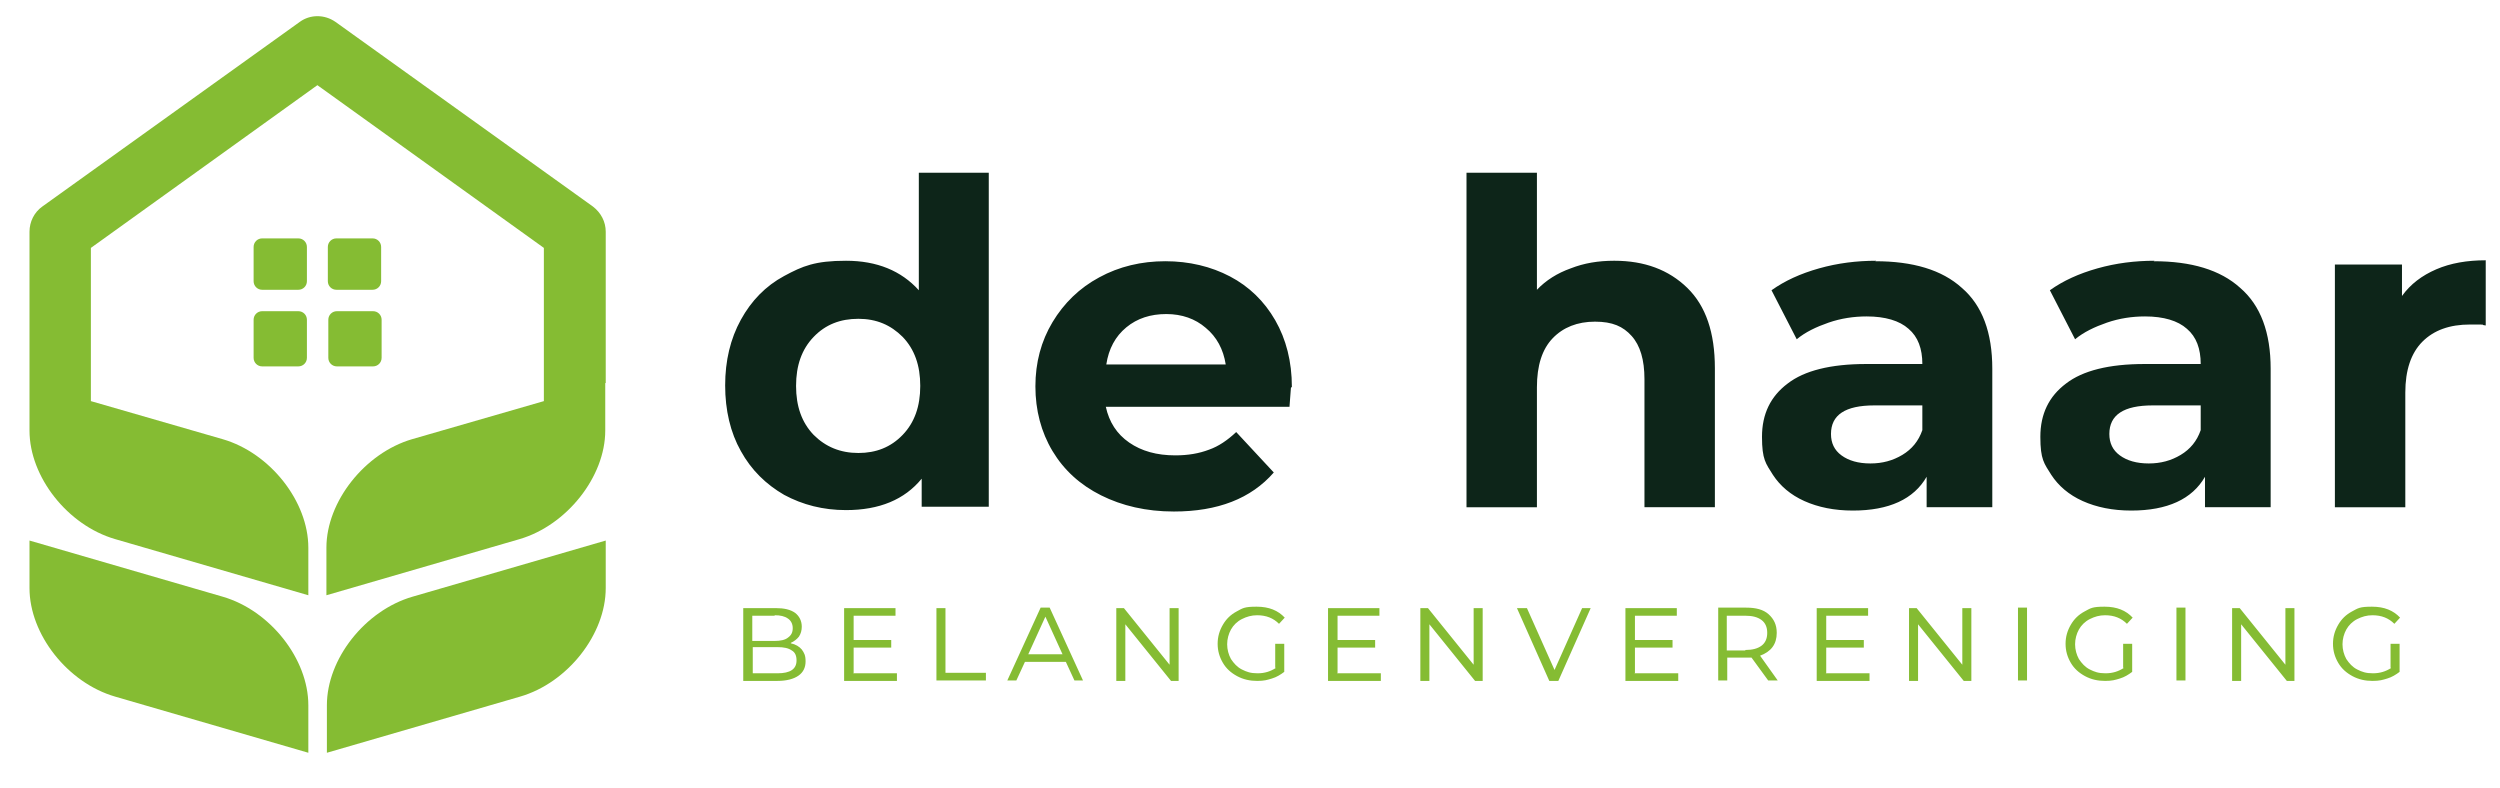 <?xml version="1.0" encoding="UTF-8"?> <svg xmlns="http://www.w3.org/2000/svg" xmlns:xlink="http://www.w3.org/1999/xlink" id="Laag_1" data-name="Laag 1" version="1.1" viewBox="0 0 525.4 165.6"><defs><style> .cls-1 { fill: #0d2519; } .cls-1, .cls-2, .cls-3 { stroke-width: 0px; } .cls-4 { clip-path: url(#clippath); } .cls-2 { fill: none; } .cls-3 { fill: #85bc33; } </style><clipPath id="clippath"><rect class="cls-2" x="6.2" y="3.4" width="516.1" height="154.8"></rect></clipPath></defs><g class="cls-4"><path class="cls-3" d="M109.3,146.4l-40.6,11.8v-10c0-9.7,8-19.9,18-22.8l40.6-11.8v10c0,9.7-8,19.9-18,22.8"></path><path class="cls-3" d="M24.2,146.4l40.6,11.8v-10c0-9.7-8-19.9-18-22.8l-40.6-11.8v10c0,9.7,8,19.9,18,22.8"></path><path class="cls-3" d="M127.3,80.5v-31.8c0-2.1-1-4-2.7-5.3L70.5,4.6c-2.3-1.6-5.3-1.6-7.5,0L8.9,43.4c-1.7,1.2-2.7,3.2-2.7,5.3v31.8h0s0,10,0,10c0,9.7,8,19.9,18,22.8l40.6,11.8v-10c0-9.7-8-19.9-18-22.8l-27.7-8v-32.2l47.6-34.2,47.6,34.2v32.2l-27.7,8c-9.9,2.9-18,13.1-18,22.8v10l40.6-11.8c9.9-2.9,18-13.1,18-22.8v-10h0Z"></path><path class="cls-3" d="M55.1,50.1h7.6c1,0,1.8.8,1.8,1.8v7.2c0,1-.8,1.8-1.8,1.8h-7.6c-1,0-1.8-.8-1.8-1.8v-7.2c0-1,.8-1.8,1.8-1.8"></path><path class="cls-3" d="M55.1,65.4h7.6c1,0,1.8.8,1.8,1.8v8c0,1-.8,1.8-1.8,1.8h-7.6c-1,0-1.8-.8-1.8-1.8v-8c0-1,.8-1.8,1.8-1.8"></path><path class="cls-3" d="M80.1,51.9v7.2c0,1-.8,1.8-1.8,1.8h-7.6c-1,0-1.8-.8-1.8-1.8v-7.2c0-1,.8-1.8,1.8-1.8h7.6c1,0,1.8.8,1.8,1.8"></path><path class="cls-3" d="M70.8,65.4h7.6c1,0,1.8.8,1.8,1.8v8c0,1-.8,1.8-1.8,1.8h-7.6c-1,0-1.8-.8-1.8-1.8v-8c0-1,.8-1.8,1.8-1.8"></path><path class="cls-1" d="M504.8,62.3v-6.7h-14.1v51h14.8v-24.1c0-4.7,1.2-8.3,3.6-10.7,2.4-2.4,5.7-3.6,10-3.6s1.7,0,3.3.2v-13.7c-3.9,0-7.4.6-10.4,1.9-3,1.3-5.4,3.1-7.2,5.6M451.6,97.4c-2.6,0-4.6-.6-6.1-1.7-1.5-1.1-2.2-2.6-2.2-4.5,0-4,3-6,9.1-6h10.1v5.2c-.8,2.3-2.2,4-4.2,5.2-2,1.2-4.2,1.8-6.7,1.8M452.8,54.8c-4.1,0-8.1.5-12,1.6-3.9,1.1-7.2,2.6-10,4.6l5.3,10.3c1.8-1.5,4.1-2.6,6.7-3.5,2.6-.9,5.3-1.3,8-1.3,3.9,0,6.9.9,8.8,2.6,2,1.7,2.9,4.2,2.9,7.4h-11.8c-7.5,0-13,1.4-16.5,4.1-3.6,2.7-5.4,6.4-5.4,11.2s.8,5.6,2.3,8c1.5,2.3,3.7,4.2,6.6,5.5,2.9,1.3,6.3,2,10.2,2,7.6,0,12.8-2.4,15.5-7.1v6.4h13.8v-29.1c0-7.6-2.1-13.3-6.4-17-4.2-3.8-10.3-5.6-18.2-5.6M393.1,97.4c-2.6,0-4.6-.6-6.1-1.7-1.5-1.1-2.2-2.6-2.2-4.5,0-4,3-6,9.1-6h10.1v5.2c-.8,2.3-2.2,4-4.2,5.2-2,1.2-4.2,1.8-6.7,1.8M394.3,54.8c-4.1,0-8.1.5-12,1.6-3.9,1.1-7.2,2.6-10,4.6l5.3,10.3c1.8-1.5,4.1-2.6,6.7-3.5,2.6-.9,5.3-1.3,8-1.3,3.9,0,6.9.9,8.8,2.6,2,1.7,2.9,4.2,2.9,7.4h-11.8c-7.5,0-13,1.4-16.5,4.1-3.6,2.7-5.4,6.4-5.4,11.2s.8,5.6,2.3,8c1.5,2.3,3.7,4.2,6.6,5.5,2.9,1.3,6.3,2,10.2,2,7.6,0,12.8-2.4,15.5-7.1v6.4h13.8v-29.1c0-7.6-2.1-13.3-6.4-17-4.2-3.8-10.3-5.6-18.2-5.6M339.2,54.8c-3.3,0-6.3.5-9.1,1.6-2.8,1-5.2,2.5-7.1,4.5v-24.6h-14.8v70.3h14.8v-25.2c0-4.6,1.1-8,3.3-10.3,2.2-2.3,5.2-3.5,8.9-3.5s5.9,1,7.7,3c1.8,2,2.7,5,2.7,9.1v26.9h14.8v-29.2c0-7.5-1.9-13.1-5.8-16.9s-9-5.7-15.3-5.7M245.1,66c3.3,0,6.1,1,8.3,2.9,2.3,1.9,3.7,4.5,4.2,7.7h-25.1c.5-3.3,1.9-5.9,4.2-7.8,2.3-1.9,5.1-2.8,8.4-2.8M271.5,81.3c0-5.3-1.2-10-3.5-14-2.3-4-5.5-7.1-9.5-9.2-4-2.1-8.6-3.2-13.6-3.2s-9.7,1.1-13.9,3.4c-4.1,2.2-7.4,5.4-9.8,9.4-2.4,4-3.6,8.5-3.6,13.5s1.2,9.6,3.6,13.6c2.4,4,5.8,7.1,10.2,9.3,4.4,2.2,9.5,3.4,15.3,3.4,9.2,0,16.2-2.7,21-8.2l-7.9-8.5c-1.8,1.7-3.7,3-5.7,3.7-2.1.8-4.4,1.2-7.1,1.2-3.9,0-7.1-.9-9.7-2.7-2.6-1.8-4.2-4.3-4.9-7.5h38.6c.2-2.5.3-3.8.3-4M180.4,95.2c-3.8,0-6.9-1.3-9.4-3.8-2.5-2.6-3.7-6-3.7-10.3s1.2-7.7,3.7-10.3c2.5-2.6,5.6-3.8,9.4-3.8s6.8,1.3,9.3,3.8c2.5,2.6,3.7,6,3.7,10.3s-1.2,7.7-3.7,10.3c-2.5,2.6-5.6,3.8-9.3,3.8M193.1,36.3v24.7c-3.7-4.1-8.8-6.2-15.3-6.2s-9.1,1.1-13,3.2c-3.9,2.1-6.9,5.2-9.1,9.2-2.2,4-3.3,8.6-3.3,13.8s1.1,9.9,3.3,13.8c2.2,4,5.3,7,9.1,9.2,3.9,2.1,8.2,3.2,13,3.2,7,0,12.3-2.2,15.9-6.6v5.9h14.1V36.3h-14.8Z"></path><path class="cls-3" d="M502.5,140.4c-1.1.7-2.3,1.1-3.8,1.1s-2.3-.3-3.3-.8c-1-.5-1.7-1.3-2.3-2.2-.5-.9-.8-2-.8-3.1s.3-2.2.8-3.1c.5-.9,1.3-1.7,2.3-2.2,1-.5,2-.8,3.2-.8,1.9,0,3.4.6,4.6,1.8l1.2-1.3c-1.4-1.5-3.3-2.3-5.9-2.3s-2.9.3-4.2,1c-1.3.7-2.2,1.6-2.9,2.8s-1.1,2.5-1.1,4,.4,2.8,1.1,4,1.7,2.1,3,2.8c1.3.7,2.7,1,4.2,1s2.1-.2,3.1-.5c1-.3,1.8-.8,2.6-1.4v-5.9h-1.9v5ZM480.3,127.8v11.9l-9.6-11.9h-1.6v15.3h1.9v-11.9l9.6,11.9h1.6v-15.3h-1.9ZM457.4,143h1.9v-15.3h-1.9v15.3ZM446.3,140.4c-1.1.7-2.3,1.1-3.8,1.1s-2.3-.3-3.3-.8c-1-.5-1.7-1.3-2.3-2.2-.5-.9-.8-2-.8-3.1s.3-2.2.8-3.1c.5-.9,1.3-1.7,2.3-2.2,1-.5,2-.8,3.2-.8,1.9,0,3.4.6,4.6,1.8l1.2-1.3c-1.4-1.5-3.3-2.3-5.9-2.3s-2.9.3-4.2,1-2.2,1.6-2.9,2.8-1.1,2.5-1.1,4,.4,2.8,1.1,4,1.7,2.1,3,2.8c1.3.7,2.7,1,4.2,1s2.1-.2,3.1-.5c1-.3,1.8-.8,2.6-1.4v-5.9h-1.9v5ZM424.1,143h1.9v-15.3h-1.9v15.3ZM412.4,127.8v11.9l-9.6-11.9h-1.6v15.3h1.9v-11.9l9.6,11.9h1.6v-15.3h-1.9ZM383.8,141.4v-5.3h7.9v-1.6h-7.9v-5.1h8.8v-1.6h-10.8v15.3h11.1v-1.6h-9.2ZM366.8,136.7h-3.9v-7.3h3.9c1.5,0,2.6.3,3.4.9.8.6,1.2,1.5,1.2,2.7s-.4,2.1-1.2,2.7c-.8.6-1.9.9-3.4.9M373.6,143l-3.7-5.2c1.1-.4,2-1,2.6-1.8.6-.8.9-1.8.9-3,0-1.7-.6-2.9-1.7-3.9s-2.7-1.4-4.7-1.4h-5.9v15.3h1.9v-4.8h4c.2,0,.6,0,1.1,0l3.5,4.8h2.1ZM343.6,141.4v-5.3h7.9v-1.6h-7.9v-5.1h8.8v-1.6h-10.8v15.3h11.1v-1.6h-9.2ZM332.5,127.8l-5.8,13-5.8-13h-2.1l6.8,15.3h1.9l6.8-15.3h-2ZM309.7,127.8v11.9l-9.6-11.9h-1.6v15.3h1.9v-11.9l9.6,11.9h1.6v-15.3h-1.9ZM281.1,141.4v-5.3h7.9v-1.6h-7.9v-5.1h8.8v-1.6h-10.8v15.3h11.1v-1.6h-9.2ZM268.1,140.4c-1.1.7-2.3,1.1-3.8,1.1s-2.3-.3-3.3-.8c-1-.5-1.7-1.3-2.3-2.2-.5-.9-.8-2-.8-3.1s.3-2.2.8-3.1c.5-.9,1.3-1.7,2.3-2.2,1-.5,2-.8,3.2-.8,1.9,0,3.4.6,4.6,1.8l1.2-1.3c-1.4-1.5-3.3-2.3-5.9-2.3s-2.9.3-4.2,1-2.2,1.6-2.9,2.8c-.7,1.2-1.1,2.5-1.1,4s.4,2.8,1.1,4,1.7,2.1,3,2.8c1.3.7,2.7,1,4.2,1s2.1-.2,3.1-.5c1-.3,1.8-.8,2.6-1.4v-5.9h-1.9v5ZM245.8,127.8v11.9l-9.6-11.9h-1.6v15.3h1.9v-11.9l9.6,11.9h1.6v-15.3h-1.9ZM216.1,137.5l3.6-7.9,3.6,7.9h-7.2ZM225.7,143h1.9l-7-15.3h-1.9l-7,15.3h1.9l1.8-3.9h8.6l1.8,3.9ZM196.8,143h10.4v-1.6h-8.5v-13.6h-1.9v15.3ZM179.4,141.4v-5.3h7.9v-1.6h-7.9v-5.1h8.8v-1.6h-10.8v15.3h11.1v-1.6h-9.2ZM163.4,141.5h-5.2v-5.5h5.2c1.3,0,2.3.2,3,.7.7.4,1,1.1,1,2.1,0,1.8-1.3,2.7-4,2.7M162.8,129.3c1.2,0,2.1.2,2.8.7.6.4,1,1.1,1,2s-.3,1.5-1,2c-.6.5-1.6.7-2.8.7h-4.7v-5.3h4.7ZM166.2,135.1c.7-.3,1.3-.8,1.7-1.3.4-.6.6-1.3.6-2.1,0-1.2-.5-2.2-1.4-2.9-1-.7-2.3-1-4.1-1h-6.8v15.3h7.2c1.9,0,3.4-.4,4.4-1.1,1-.7,1.5-1.7,1.5-3s-.3-1.8-.8-2.5c-.5-.6-1.3-1.1-2.3-1.3"></path></g></svg> 